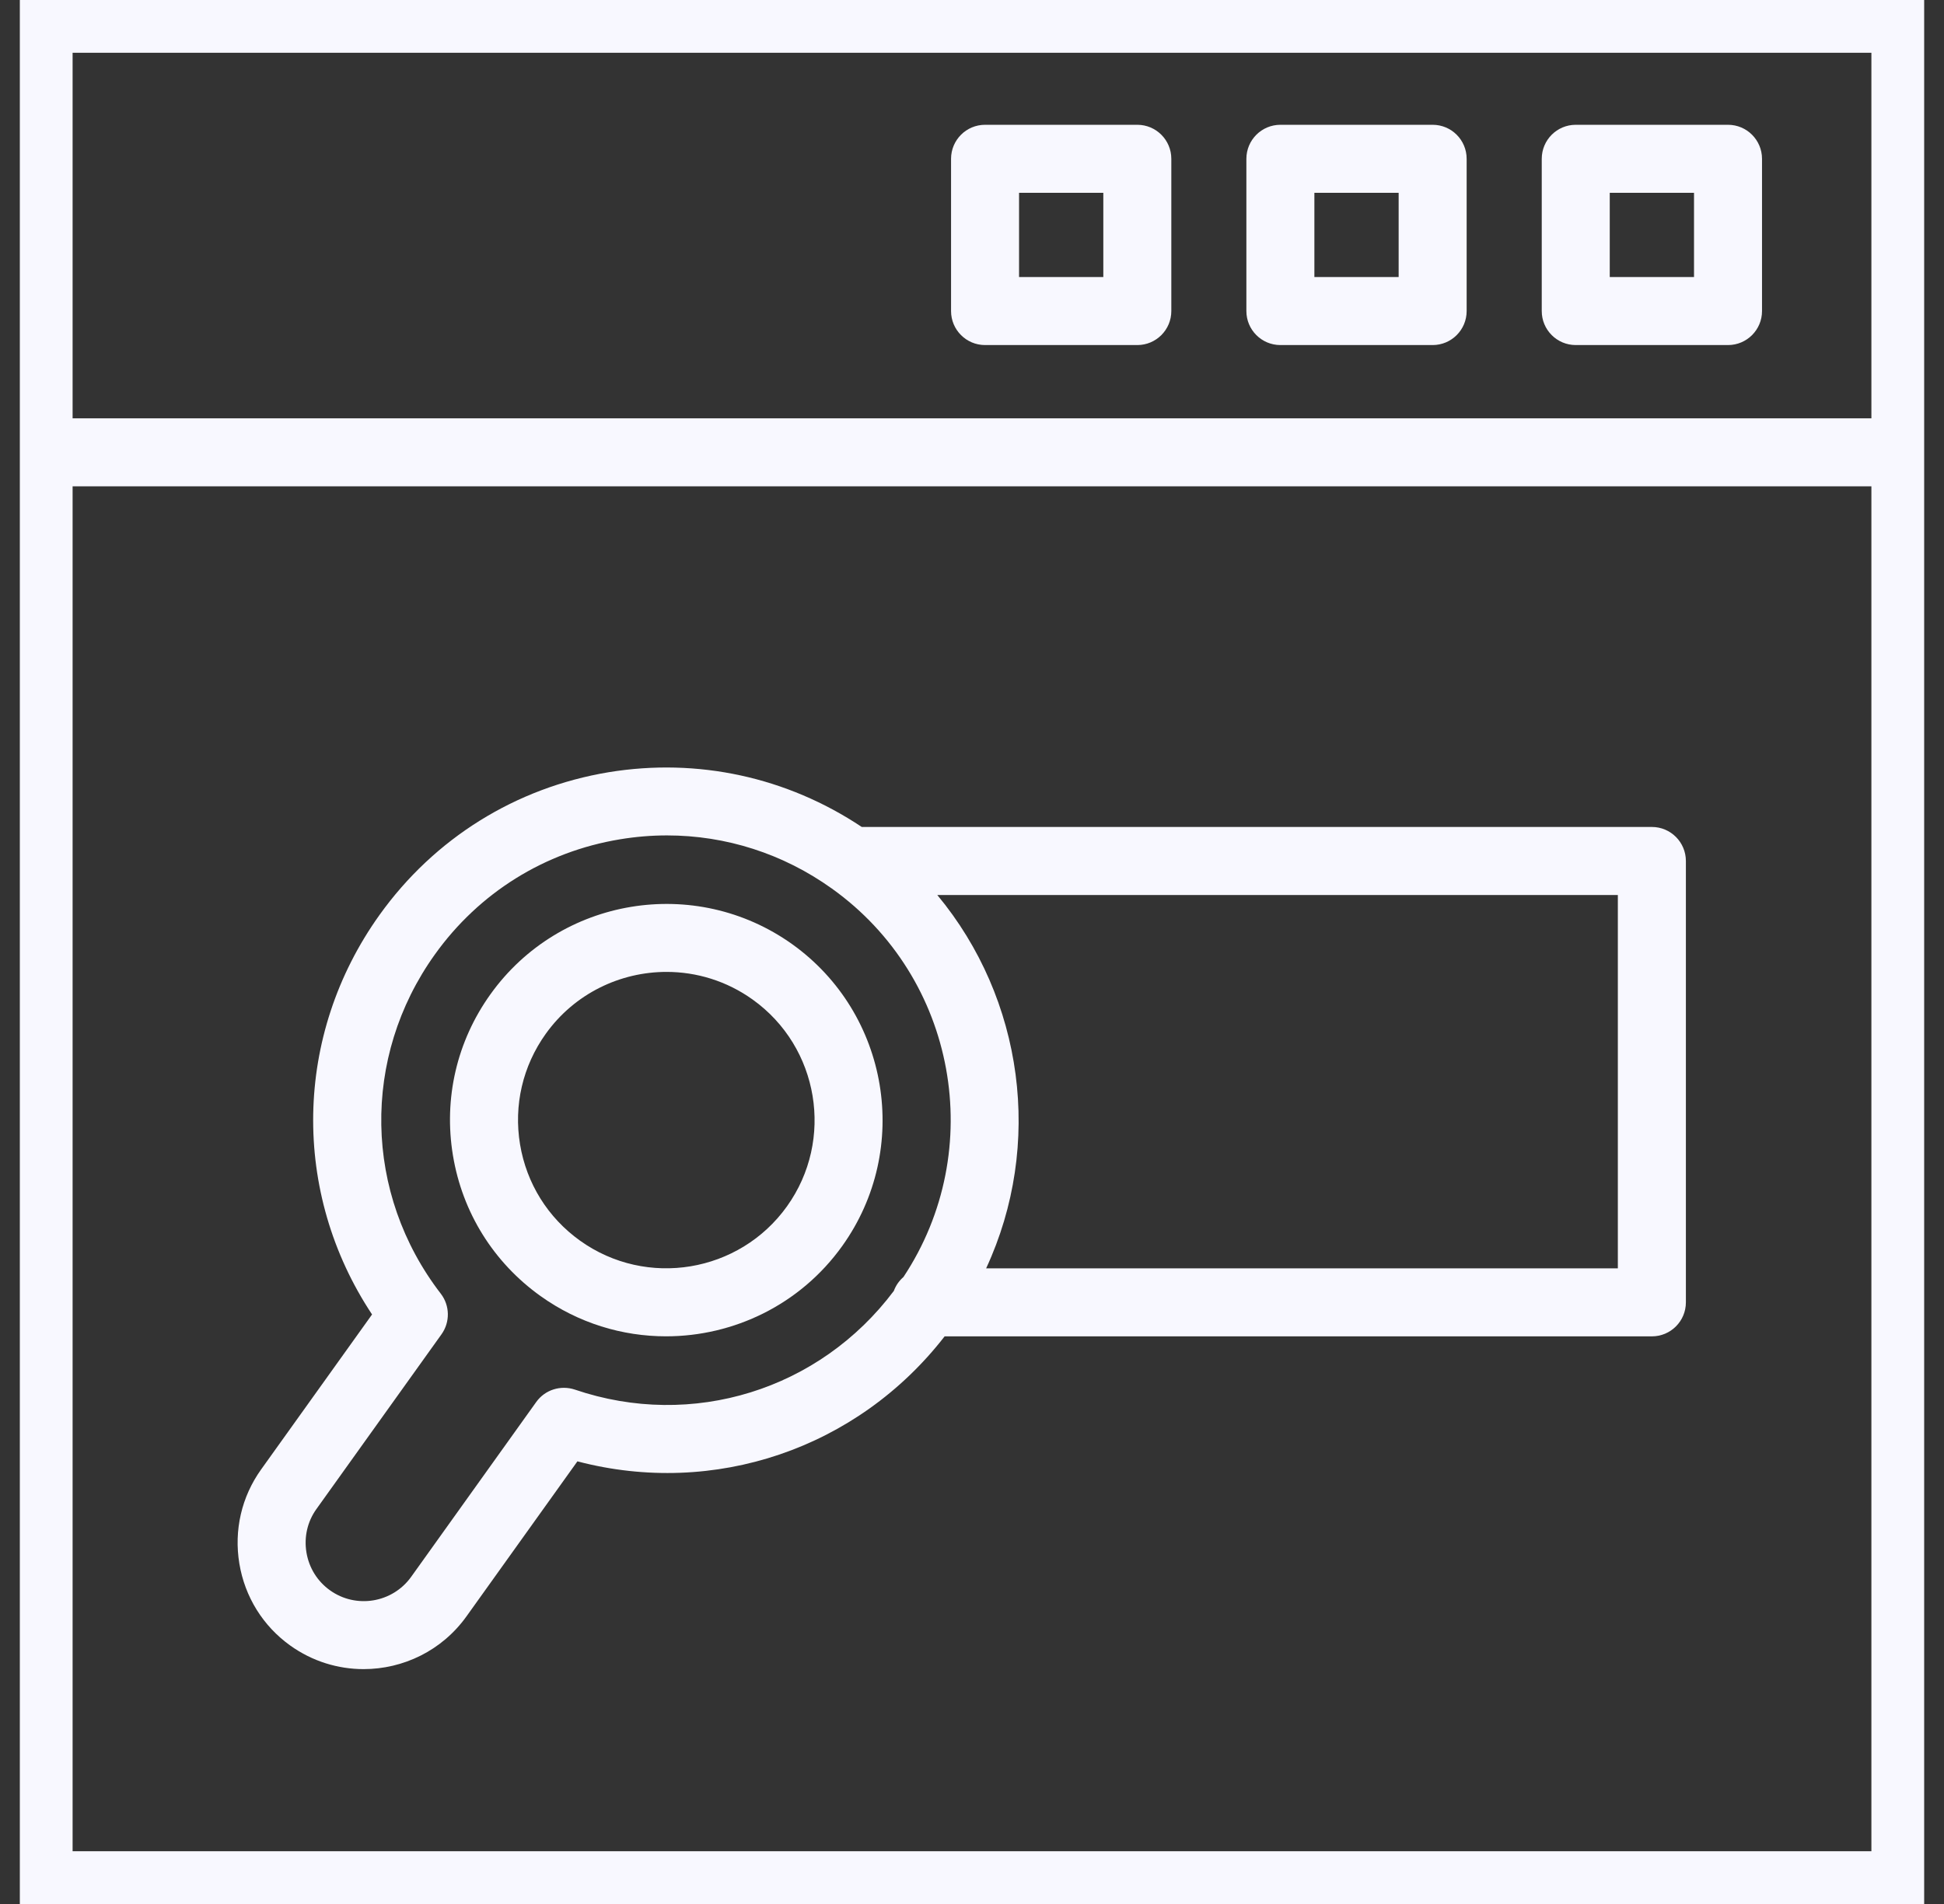 <svg width="49" height="48" viewBox="0 0 49 48" fill="none" xmlns="http://www.w3.org/2000/svg">
<rect x="0" y="0" width="49" height="48" fill="#333333" stroke="none"/>
<g clip-path="url(#clip0_913_4856)">
<path d="M0.973 -0.384C0.5 -0.384 0.116 -0.001 0.116 0.473V47.527C0.116 48.001 0.5 48.384 0.973 48.384H48.027C48.5 48.384 48.884 48.001 48.884 47.527V0.473C48.884 -0.001 48.5 -0.384 48.027 -0.384H0.973ZM47.17 46.67H1.83V12.26H47.17V46.67ZM47.17 10.546H1.83V1.33H47.17V10.546Z" fill="#F8F8FF"/>
<path d="M32.273 8.699H36.111C36.585 8.699 36.968 8.315 36.968 7.842V4.004C36.968 3.53 36.585 3.146 36.111 3.146H32.273C31.8 3.146 31.416 3.53 31.416 4.004V7.842C31.416 8.315 31.8 8.699 32.273 8.699ZM33.13 4.861H35.254V6.984H33.13V4.861Z" fill="#F8F8FF"/>
<path d="M39.718 8.699H43.556C44.029 8.699 44.413 8.315 44.413 7.842V4.004C44.413 3.53 44.029 3.146 43.556 3.146H39.718C39.244 3.146 38.861 3.53 38.861 4.004V7.842C38.861 8.315 39.244 8.699 39.718 8.699ZM40.575 4.861H42.699V6.984H40.575V4.861Z" fill="#F8F8FF"/>
<path d="M24.829 8.699H28.667C29.14 8.699 29.524 8.315 29.524 7.842V4.004C29.524 3.53 29.14 3.146 28.667 3.146H24.829C24.356 3.146 23.972 3.53 23.972 4.004V7.842C23.972 8.315 24.356 8.699 24.829 8.699ZM25.686 4.861H27.81V6.984H25.686V4.861Z" fill="#F8F8FF"/>
<path d="M13.623 32.673C14.583 33.359 15.69 33.689 16.788 33.689C18.489 33.689 20.167 32.897 21.23 31.411C22.979 28.965 22.413 25.554 19.969 23.804C17.522 22.056 14.112 22.621 12.362 25.066C11.514 26.25 11.179 27.694 11.417 29.13C11.655 30.567 12.439 31.825 13.623 32.673ZM13.756 26.063C14.485 25.045 15.635 24.502 16.801 24.502C17.554 24.502 18.314 24.728 18.971 25.199C20.647 26.397 21.035 28.737 19.836 30.413C18.636 32.089 16.297 32.477 14.621 31.278C13.809 30.697 13.272 29.835 13.108 28.85C12.945 27.865 13.175 26.875 13.756 26.063Z" fill="#F8F8FF"/>
<path d="M7.318 41.486C7.878 41.886 8.524 42.079 9.165 42.079C10.158 42.079 11.137 41.617 11.758 40.749L14.554 36.841C18.002 37.747 21.613 36.523 23.81 33.69H41.637C42.11 33.69 42.494 33.307 42.494 32.833V21.706C42.494 21.232 42.11 20.848 41.637 20.848H21.721C19.837 19.591 17.585 19.1 15.341 19.468C12.998 19.857 10.948 21.135 9.566 23.066C7.395 26.1 7.343 30.071 9.378 33.138L6.582 37.045C6.089 37.734 5.894 38.577 6.033 39.418C6.172 40.258 6.629 40.993 7.318 41.486ZM40.779 22.563V31.976H24.856C26.302 28.86 25.799 25.18 23.625 22.563H40.779ZM7.976 38.043L11.129 33.637C11.348 33.33 11.341 32.914 11.111 32.615C9.166 30.091 9.106 26.654 10.96 24.064C12.075 22.504 13.731 21.473 15.622 21.16C16.019 21.094 16.417 21.061 16.811 21.061C18.296 21.061 19.74 21.521 20.971 22.403C24.117 24.653 24.891 28.993 22.773 32.193C22.664 32.288 22.58 32.406 22.53 32.544C20.66 35.038 17.452 36.041 14.489 35.032C14.131 34.913 13.736 35.037 13.516 35.345L10.364 39.752C9.893 40.41 8.974 40.563 8.316 40.091C7.999 39.864 7.789 39.526 7.724 39.137C7.66 38.748 7.749 38.359 7.976 38.043Z" fill="#F8F8FF"/>
</g>
<defs>
<clipPath id="clip0_913_4856">
<rect width="48" height="48" fill="white" transform="translate(0.5)"/>
</clipPath>
</defs>
</svg>
